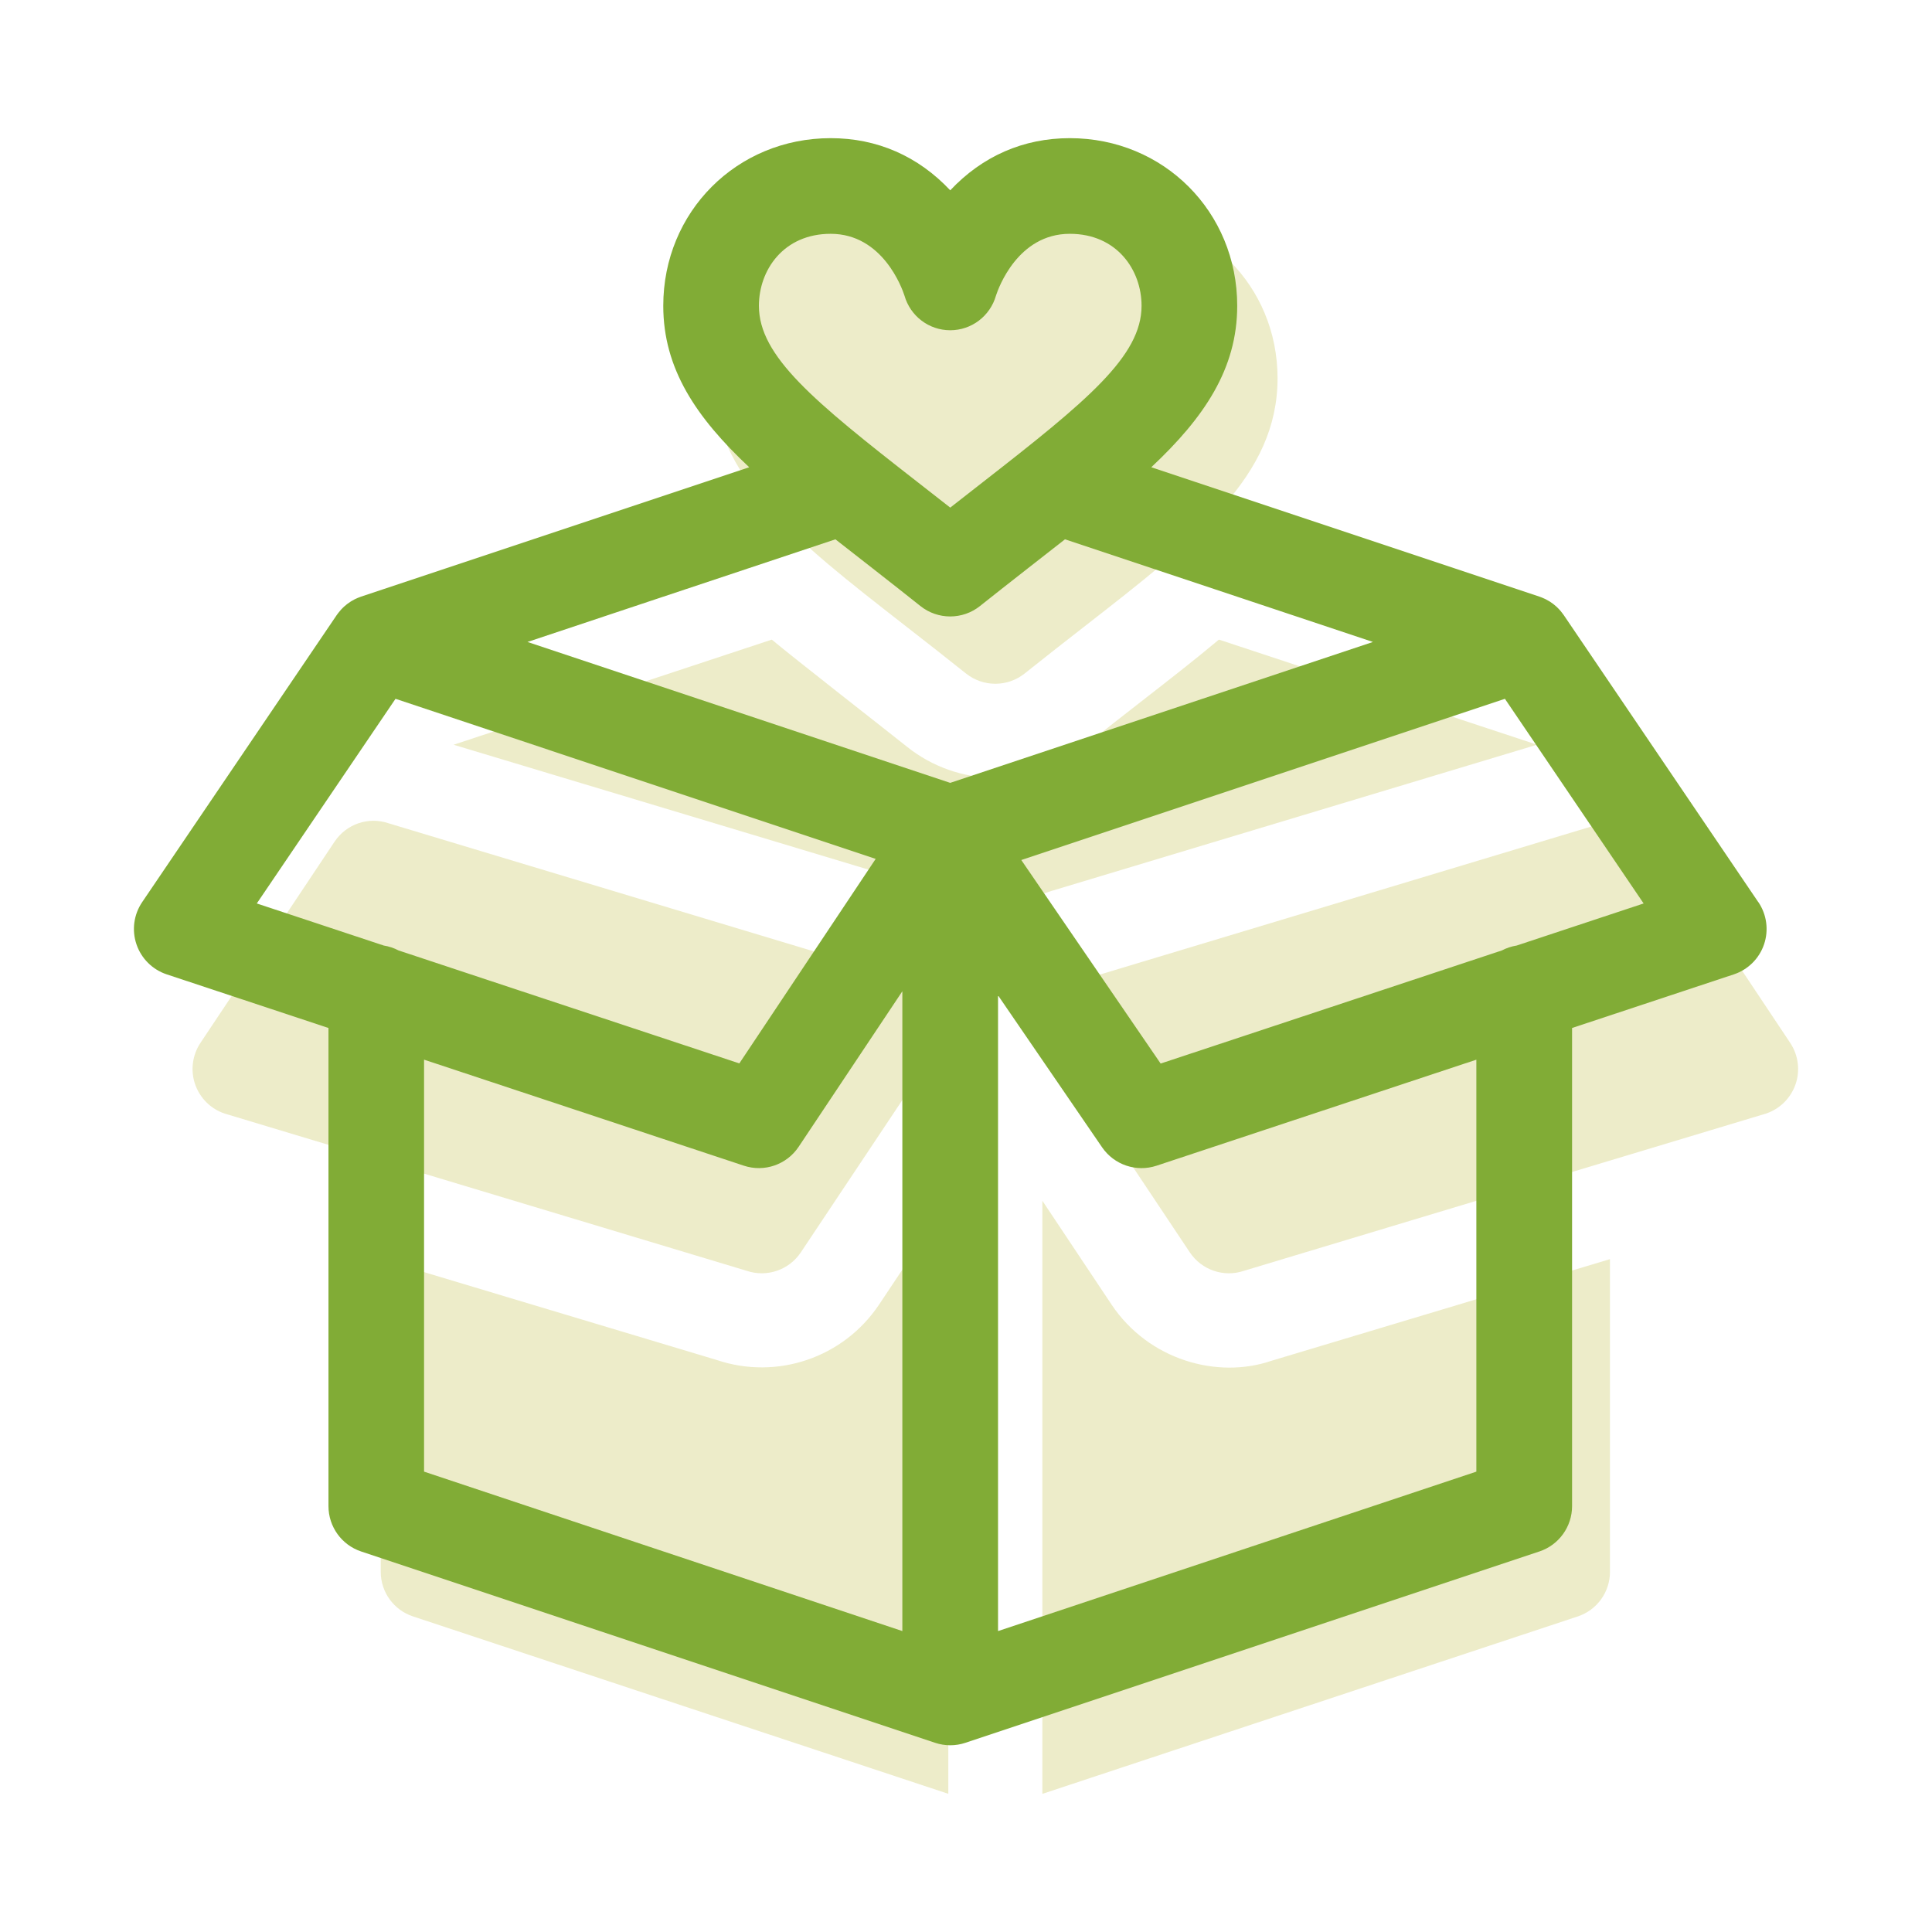 <?xml version="1.0" encoding="UTF-8"?>
<svg id="Layer_91" data-name="Layer 91" xmlns="http://www.w3.org/2000/svg" xmlns:xlink="http://www.w3.org/1999/xlink" viewBox="0 0 1080 1080">
  <defs>
    <style>
      .cls-1 {
        fill: #81ac36;
      }

      .cls-1, .cls-2, .cls-3 {
        stroke-width: 0px;
      }

      .cls-2 {
        fill: none;
      }

      .cls-4 {
        clip-path: url(#clippath-1);
      }

      .cls-3 {
        fill: #edecc9;
      }

      .cls-5 {
        clip-path: url(#clippath);
      }
    </style>
    <clipPath id="clippath">
      <rect class="cls-2" x="107.64" y="119.29" width="897.51" height="883.48"/>
    </clipPath>
    <clipPath id="clippath-1">
      <rect class="cls-2" x="74.85" y="77.23" width="912.65" height="898.39"/>
    </clipPath>
  </defs>
  <g>
    <g class="cls-5">
      <path class="cls-3" d="M622.13,119.29c-25.53,0-48.07,9.88-65.74,28.69-17.67-18.81-40.2-28.69-65.74-28.69-51.6,0-92.03,40.48-92.03,92.17,0,54.65,45.09,89.77,107.49,138.39,10.82,8.43,22,17.14,33.86,26.62,4.8,3.84,10.62,5.76,16.42,5.76s11.62-1.92,16.42-5.76c11.86-9.48,23.04-18.2,33.86-26.62,62.4-48.62,107.49-83.74,107.49-138.39,0-51.69-40.43-92.17-92.03-92.17h0ZM109.06,606.08c2.67,7.76,8.78,13.84,16.56,16.42l291.86,87.91c11.16,3.76,23.58-.42,30.2-10.34l74.93-112.42c4.54-6.82,5.65-15.36,3-23.11-2.67-7.76-8.78-13.84-16.56-16.41l-291.87-87.92c-11.27-3.83-23.59.43-30.19,10.34l-74.93,112.42c-4.54,6.82-5.65,15.36-3.01,23.11h0ZM1003.74,606.08c2.65-7.75,1.53-16.29-3.01-23.11l-74.93-112.42c-6.6-9.91-18.92-14.18-30.19-10.34l-291.87,87.92c-7.78,2.57-13.89,8.65-16.56,16.41-2.65,7.75-1.53,16.29,3,23.11l74.93,112.42c6.62,9.92,19.04,14.11,30.2,10.34l291.86-87.91c7.78-2.58,13.9-8.65,16.56-16.42h0ZM1003.74,606.08"/>
    </g>
    <path class="cls-3" d="M530.1,671.23l-38.67,58.01c-19.97,29.87-57.18,42.31-90.71,31.02l-187.89-56.4v174.78c0,11.32,7.24,21.36,17.98,24.93l299.31,99.19v-331.55ZM899.97,878.65v-174.78l-189.41,56.88c-29.97,10.19-68.4-.4-89.18-31.45l-38.69-58.07v331.55l299.31-99.19c10.74-3.57,17.98-13.61,17.98-24.93h0ZM681.38,357.55c-13.07,10.94-27.25,22-42.37,33.77-10.66,8.31-21.69,16.89-33.33,26.21-14,11.17-31.37,17.26-49.27,17.28-17.91-.03-35.28-6.12-49.27-17.28-11.65-9.32-62.62-49.05-75.71-59.98l-177.87,58.77,270.75,81.48c12.06,3.95,23.02,10.65,32.05,19.57,8.62-8.63,19.16-15.3,30.92-19.17l271.93-81.9-177.81-58.75ZM681.38,357.55"/>
  </g>
  <g class="cls-4">
    <path class="cls-1" d="M982.89,504.29l-108.73-160.43c-.05-.09-.13-.17-.19-.25-.23-.34-.47-.65-.71-.96-.24-.33-.5-.65-.76-.97-.25-.3-.51-.59-.78-.89-.29-.3-.58-.61-.88-.91-.26-.26-.52-.52-.79-.77-.38-.34-.78-.67-1.17-.99-.22-.18-.43-.36-.65-.53-.62-.47-1.26-.92-1.92-1.34-.19-.11-.38-.21-.57-.32-.5-.3-1-.59-1.52-.86-.26-.14-.53-.26-.8-.38-.45-.21-.91-.43-1.38-.61-.31-.12-.61-.24-.92-.35-.21-.07-.42-.17-.63-.24l-216.92-72.3c29.62-27.8,48.04-55.03,48.04-90.24,0-52.56-41.11-93.72-93.58-93.72-25.97,0-48.88,10.05-66.84,29.16-17.97-19.12-40.88-29.16-66.84-29.16-52.47,0-93.58,41.16-93.58,93.72,0,35.2,18.41,62.44,48.04,90.25l-216.92,72.3c-.22.07-.44.18-.68.26-.79.28-1.56.6-2.31.96-.24.11-.48.22-.72.34-.57.29-1.11.59-1.64.92-.15.09-.31.17-.45.27-.67.42-1.33.87-1.96,1.36-.19.15-.38.31-.57.47-.43.33-.85.68-1.25,1.04-.26.24-.51.49-.76.74-.31.31-.61.62-.91.94-.54.59-1.06,1.22-1.54,1.85-.24.31-.47.63-.7.95-.06.09-.13.18-.19.26l-108.73,160.43c-4.7,6.93-5.89,15.67-3.18,23.61,2.69,7.93,8.95,14.14,16.91,16.78l90.41,29.97v267.28c0,11.5,7.36,21.73,18.28,25.36l320.85,106.95c5.49,1.83,11.42,1.83,16.92,0l320.84-106.95c10.93-3.64,18.29-13.86,18.29-25.36v-267.28l90.41-29.97c7.96-2.64,14.21-8.85,16.91-16.79,2.69-7.93,1.51-16.67-3.18-23.6h0ZM464.33,130.7c29.08,0,39.93,30.41,41.26,34.51,3.27,11.48,13.64,19.4,25.59,19.4s22.31-7.92,25.59-19.4c1.33-4.1,12.17-34.51,41.26-34.51,26.33,0,40.11,20.25,40.11,40.25,0,28.13-30.41,53.14-88.69,98.54-5.96,4.64-12.02,9.37-18.26,14.27-6.24-4.9-12.3-9.63-18.26-14.27-58.27-45.41-88.69-70.41-88.69-98.54,0-20,13.78-40.25,40.11-40.25h0ZM214.55,528.57l-71-23.53,77.54-114.4,268.42,89.48-76.22,114.33-190.48-63.14c-2.58-1.36-5.37-2.28-8.25-2.74h0ZM504.43,911.78l-267.38-89.13v-230.29l178.75,59.26c11.43,3.79,23.98-.54,30.65-10.56l57.97-86.94v357.66ZM531.17,437.63l-236.3-78.77,172.13-57.38c4.26,3.33,35.42,27.61,47.47,37.26,4.88,3.91,10.79,5.86,16.7,5.86s11.82-1.95,16.7-5.86c12.05-9.64,43.21-33.92,47.47-37.26l172.13,57.38-236.3,78.77ZM825.29,822.65l-267.38,89.13v-355.35l58.16,84.92c6.73,9.83,19.16,14.03,30.47,10.28l178.75-59.26v230.29ZM847.79,528.57c-2.89.46-5.67,1.38-8.25,2.74l-190.73,63.22-77.9-113.77,270.35-90.12,77.54,114.4-71,23.53ZM847.79,528.57"/>
  </g>
</svg>